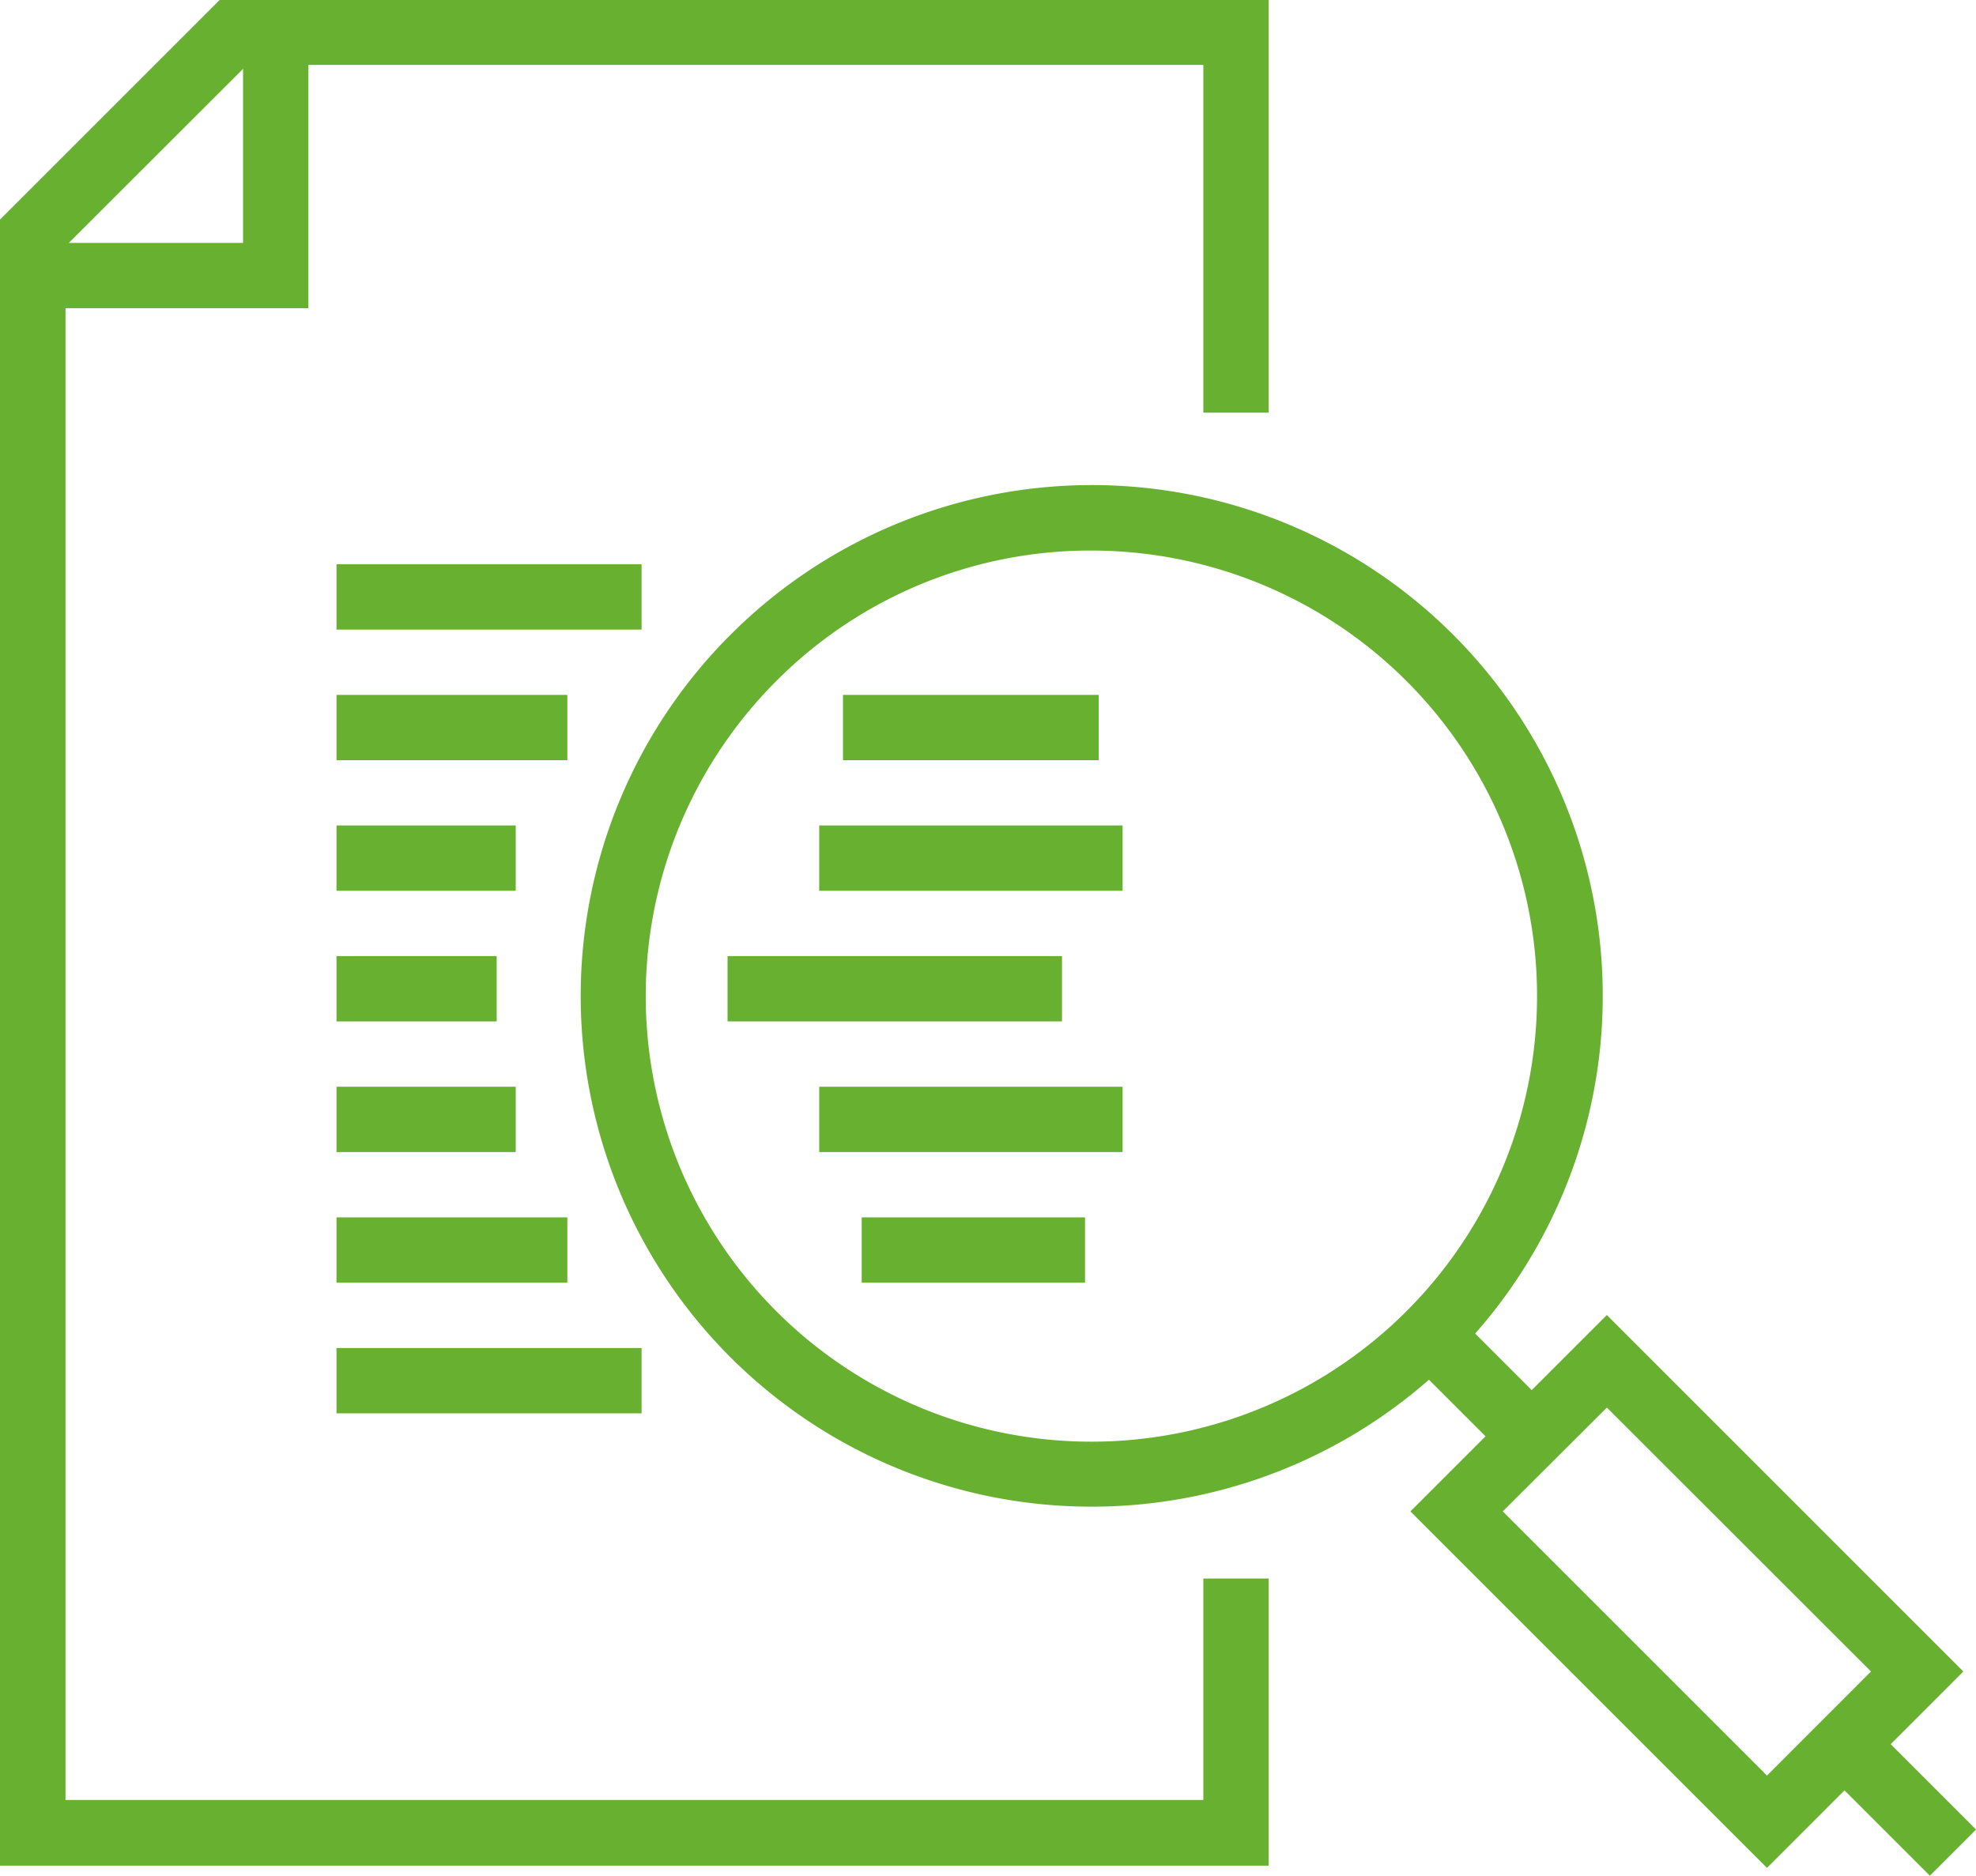 <svg id="icon-gi" xmlns="http://www.w3.org/2000/svg" width="23.349" height="22.168" viewBox="0 0 23.349 22.168">
  <g id="Group_374" data-name="Group 374">
    <g id="Group_360" data-name="Group 360" transform="translate(0.386 0.386)">
      <path id="Path_96" data-name="Path 96" d="M33.693,89.728H30.435v-.772h2.486V86.471h.772Z" transform="translate(-30.435 -86.471)" fill="#68b130"/>
    </g>
    <g id="Group_361" data-name="Group 361" transform="translate(3.976 6.669)">
      <rect id="Rectangle_108" data-name="Rectangle 108" width="3.605" height="0.772" fill="#68b130"/>
    </g>
    <g id="Group_362" data-name="Group 362" transform="translate(3.976 9.756)">
      <rect id="Rectangle_109" data-name="Rectangle 109" width="2.118" height="0.772" fill="#68b130"/>
    </g>
    <g id="Group_363" data-name="Group 363" transform="translate(3.976 14.388)">
      <rect id="Rectangle_110" data-name="Rectangle 110" width="2.728" height="0.772" fill="#68b130"/>
    </g>
    <g id="Group_364" data-name="Group 364" transform="translate(10.182 14.388)">
      <rect id="Rectangle_111" data-name="Rectangle 111" width="2.639" height="0.772" fill="#68b130"/>
    </g>
    <g id="Group_365" data-name="Group 365" transform="translate(3.976 15.932)">
      <rect id="Rectangle_112" data-name="Rectangle 112" width="3.605" height="0.772" fill="#68b130"/>
    </g>
    <g id="Group_366" data-name="Group 366" transform="translate(3.976 11.3)">
      <rect id="Rectangle_113" data-name="Rectangle 113" width="1.893" height="0.772" fill="#68b130"/>
    </g>
    <g id="Group_367" data-name="Group 367" transform="translate(9.68 9.756)">
      <rect id="Rectangle_114" data-name="Rectangle 114" width="3.585" height="0.772" fill="#68b130"/>
    </g>
    <g id="Group_368" data-name="Group 368" transform="translate(9.68 12.844)">
      <rect id="Rectangle_115" data-name="Rectangle 115" width="3.585" height="0.772" fill="#68b130"/>
    </g>
    <g id="Group_369" data-name="Group 369" transform="translate(8.597 11.3)">
      <rect id="Rectangle_116" data-name="Rectangle 116" width="3.952" height="0.772" fill="#68b130"/>
    </g>
    <g id="Group_370" data-name="Group 370">
      <path id="Path_97" data-name="Path 97" d="M44.926,108.021H29.935V88.566l2.6-2.6H44.926v4.882h-.772v-4.11h-11.3l-2.145,2.143v18.364H44.154v-2.617h.772Z" transform="translate(-29.935 -85.971)" fill="#68b130"/>
    </g>
    <g id="Group_371" data-name="Group 371" transform="translate(3.976 8.213)">
      <rect id="Rectangle_117" data-name="Rectangle 117" width="2.728" height="0.772" fill="#68b130"/>
    </g>
    <g id="Group_372" data-name="Group 372" transform="translate(9.961 8.213)">
      <rect id="Rectangle_118" data-name="Rectangle 118" width="3.022" height="0.772" fill="#68b130"/>
    </g>
    <g id="Group_373" data-name="Group 373" transform="translate(3.976 12.844)">
      <rect id="Rectangle_119" data-name="Rectangle 119" width="2.118" height="0.772" fill="#68b130"/>
    </g>
  </g>
  <g id="Group_379" data-name="Group 379" transform="translate(6.859 5.736)">
    <g id="Group_375" data-name="Group 375" transform="translate(0)">
      <path id="Path_98" data-name="Path 98" d="M44.858,105.473a6.035,6.035,0,0,1-4.269-10.3h0a6.037,6.037,0,1,1,4.269,10.3Zm0-11.3a5.23,5.23,0,0,0-3.723,1.542h0a5.266,5.266,0,1,0,3.723-1.542Z" transform="translate(-38.821 -93.402)" fill="#68b130"/>
    </g>
    <g id="Group_376" data-name="Group 376" transform="translate(9.807 9.806)">
      <path id="Path_99" data-name="Path 99" d="M55.739,112.64l-4.213-4.213,2.321-2.321,4.212,4.213Zm-3.122-4.213,3.122,3.122,1.229-1.23L53.847,107.2Z" transform="translate(-51.526 -106.106)" fill="#68b130"/>
    </g>
    <g id="Group_377" data-name="Group 377" transform="translate(9.76 9.759)">
      <rect id="Rectangle_120" data-name="Rectangle 120" width="0.772" height="1.708" transform="translate(0 0.546) rotate(-45)" fill="#68b130"/>
    </g>
    <g id="Group_378" data-name="Group 378" transform="translate(14.664 14.606)">
      <rect id="Rectangle_121" data-name="Rectangle 121" width="0.772" height="1.811" transform="translate(0 0.546) rotate(-45)" fill="#68b130"/>
    </g>
  </g>
</svg>
